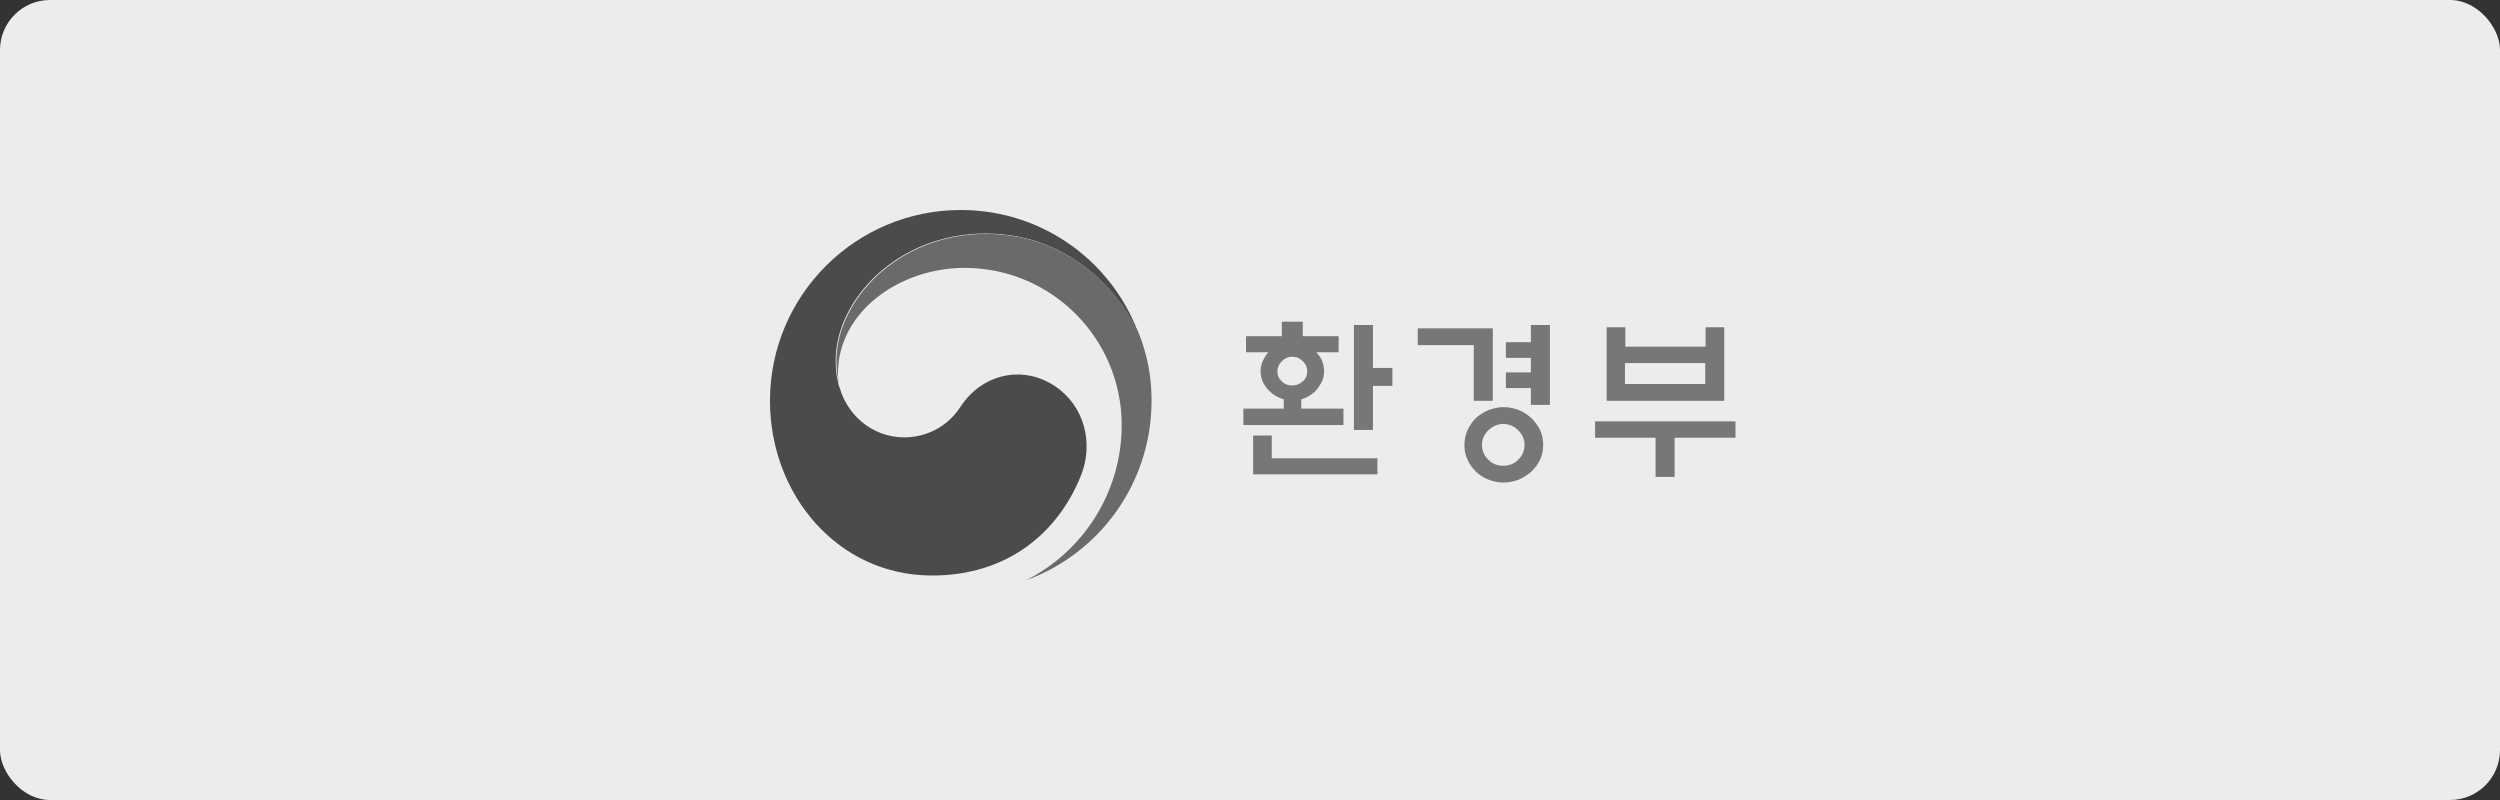 <svg width="250" height="80" viewBox="0 0 250 80" fill="none" xmlns="http://www.w3.org/2000/svg">
<rect x="0" y="0" width="250" height="80" fill="#333333" stroke="none"/>
<rect width="250" height="80" rx="5" fill="#ECECEC"/>
<g clip-path="url(#clip0_4744_7220)">
<path d="M134.346 40.863V42.506H124.34V40.863H128.372V39.929C128.26 39.892 128.148 39.855 128.036 39.818C127.663 39.668 127.327 39.481 127.028 39.183C126.729 38.921 126.505 38.623 126.319 38.249C126.132 37.913 126.057 37.503 126.057 37.129C126.057 36.756 126.132 36.383 126.319 36.009C126.468 35.711 126.617 35.449 126.841 35.225H124.601V33.62H128.185V32.164H130.276V33.62H133.861V35.225H131.62C131.844 35.449 132.031 35.711 132.18 36.009C132.33 36.383 132.404 36.756 132.404 37.129C132.404 37.54 132.33 37.913 132.143 38.249C131.956 38.585 131.732 38.921 131.471 39.183C131.172 39.444 130.836 39.668 130.463 39.818C130.351 39.855 130.239 39.892 130.127 39.929V40.863H134.346ZM127.177 43.551V45.829H137.743V47.434H125.311V43.551H127.177ZM130.724 37.129C130.724 36.756 130.575 36.383 130.276 36.121C129.978 35.822 129.642 35.673 129.231 35.673C128.82 35.673 128.484 35.822 128.185 36.121C127.887 36.42 127.737 36.756 127.737 37.129C127.737 37.54 127.887 37.876 128.185 38.137C128.484 38.436 128.82 38.548 129.231 38.548C129.642 38.548 129.978 38.399 130.276 38.137C130.612 37.839 130.724 37.503 130.724 37.129ZM137.295 36.793H139.237V38.585H137.295V42.991H135.391V32.5H137.295V36.793Z" fill="#777777"/>
<path d="M149.28 40.079H147.376V34.516H141.775V32.836H149.28V40.079ZM154.32 44.484C154.32 45.007 154.208 45.492 154.022 45.941C153.798 46.389 153.536 46.799 153.163 47.135C152.79 47.471 152.379 47.733 151.893 47.957C151.408 48.143 150.885 48.255 150.363 48.255C149.84 48.255 149.317 48.143 148.832 47.957C148.347 47.77 147.898 47.471 147.562 47.135C147.226 46.799 146.928 46.389 146.741 45.941C146.517 45.492 146.442 45.007 146.442 44.484C146.442 43.962 146.554 43.476 146.741 43.028C146.965 42.58 147.226 42.169 147.562 41.834C147.936 41.498 148.347 41.236 148.832 41.012C149.317 40.825 149.84 40.713 150.363 40.713C150.885 40.713 151.408 40.825 151.893 41.012C152.379 41.199 152.79 41.498 153.163 41.834C153.499 42.169 153.798 42.58 154.022 43.028C154.208 43.476 154.32 43.962 154.32 44.484ZM152.453 44.484C152.453 43.924 152.229 43.439 151.819 43.028C151.408 42.618 150.885 42.394 150.325 42.394C149.765 42.394 149.28 42.618 148.832 43.028C148.421 43.439 148.197 43.924 148.197 44.484C148.197 45.082 148.421 45.567 148.832 45.978C149.243 46.389 149.728 46.575 150.325 46.575C150.885 46.575 151.408 46.389 151.819 45.978C152.267 45.53 152.453 45.044 152.453 44.484ZM153.088 32.499H154.992V40.489H153.088V38.809H150.587V37.241H153.088V35.785H150.587V34.217H153.088V32.499Z" fill="#777777"/>
<path d="M159.51 42.132H173.548V43.775H167.462V47.695H165.558V43.775H159.51V42.132ZM162.534 34.665H170.561V32.724H172.428V40.079H160.667V32.724H162.534V34.665ZM170.524 36.308H162.497V38.399H170.524V36.308Z" fill="#777777"/>
<path d="M105.56 38.66C102.349 36.457 98.242 37.353 96.077 40.639C94.285 43.402 91.559 43.738 90.476 43.738C87.041 43.738 84.689 41.311 83.98 38.809C83.98 38.772 83.98 38.772 83.942 38.735C83.942 38.697 83.942 38.697 83.905 38.66C83.644 37.614 83.569 37.129 83.569 36.009C83.569 30.035 89.692 23.352 98.541 23.352C107.614 23.352 112.766 30.259 114.11 34.068C114.073 33.993 114.073 33.918 114.035 33.881C111.534 26.376 104.44 21 96.077 21C85.548 21 76.998 29.55 76.998 40.079C76.998 49.487 83.793 57.552 93.202 57.552C100.706 57.552 105.784 53.333 108.099 47.546C109.368 44.372 108.472 40.639 105.56 38.66Z" fill="#4B4B4B"/>
<path d="M114.297 34.478C113.177 30.745 107.95 23.39 98.616 23.39C89.768 23.39 83.644 30.073 83.644 36.047C83.644 37.167 83.719 37.652 83.981 38.697C83.868 38.249 83.794 37.764 83.794 37.353C83.794 31.118 90.029 26.787 96.451 26.787C105.15 26.787 112.169 33.844 112.169 42.506C112.169 49.301 108.249 55.2 102.574 58.038C109.929 55.387 115.156 48.33 115.156 40.079C115.156 38.137 114.895 36.383 114.297 34.478Z" fill="#6A6A6A"/>
</g>
<defs>
<clipPath id="clip0_4744_7220">
<rect width="96.551" height="37" fill="white" transform="translate(77 21)"/>
</clipPath>
</defs>
</svg>
